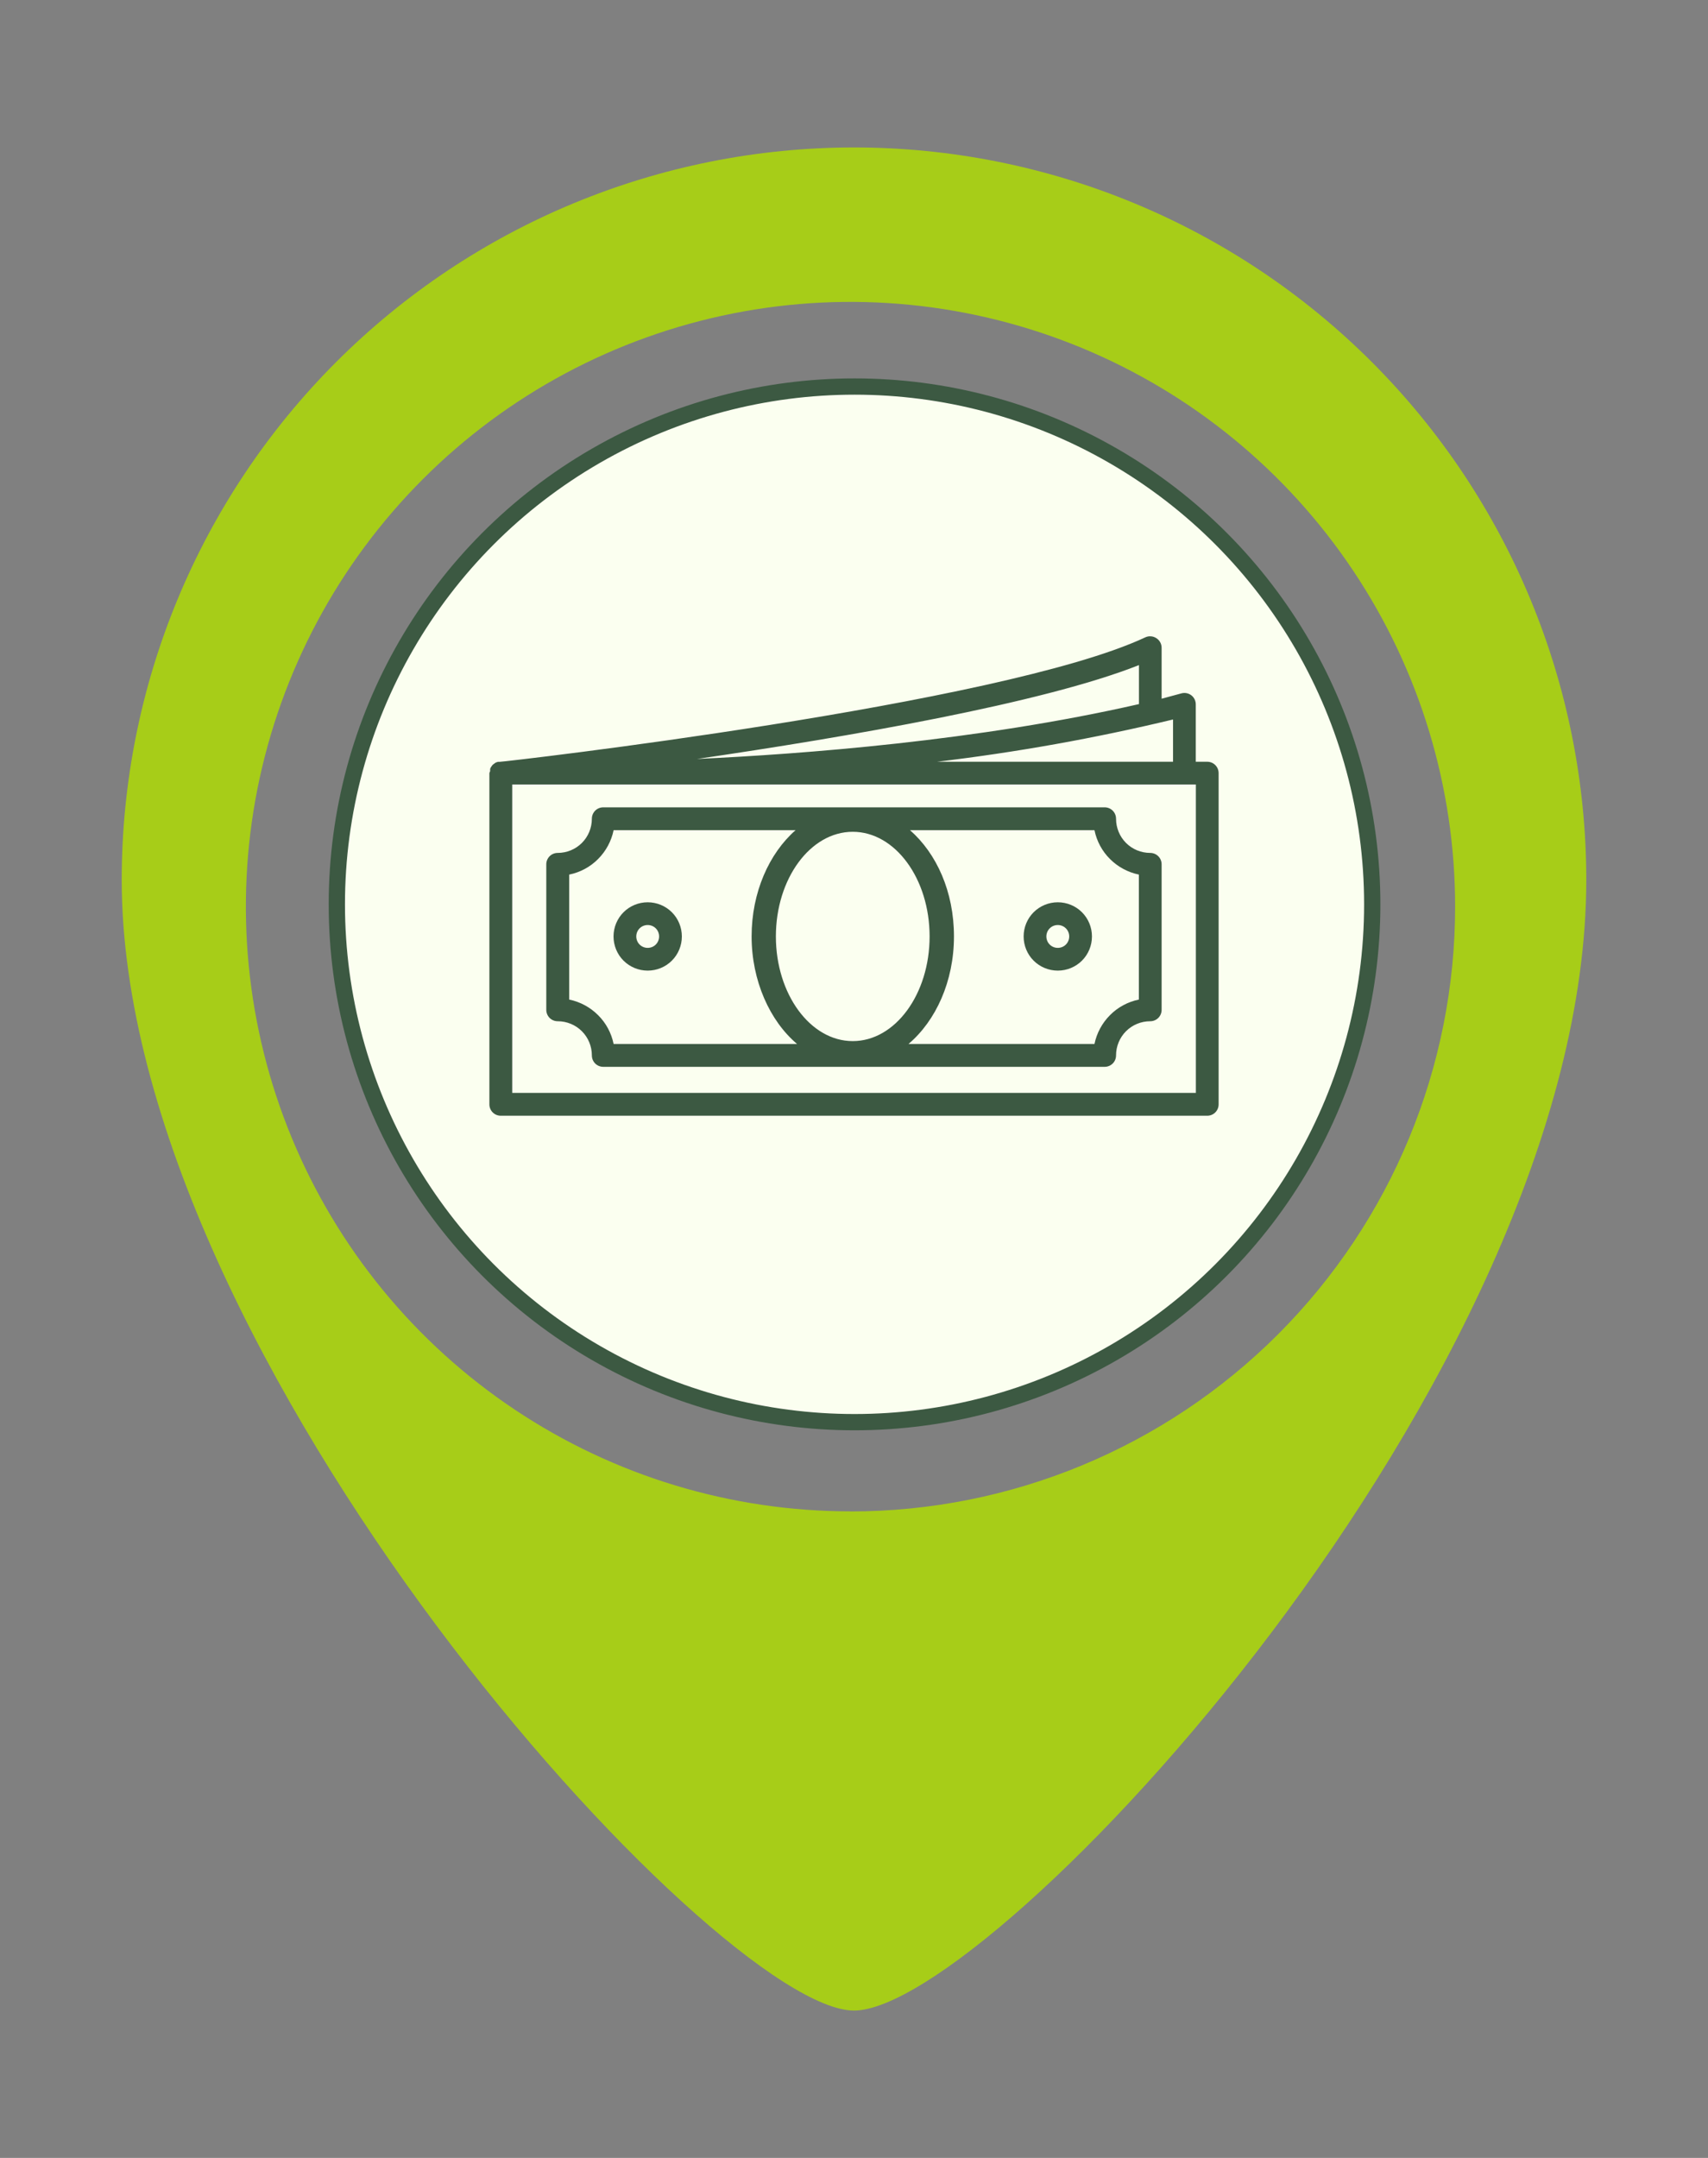 <?xml version="1.0" encoding="UTF-8"?>
<svg id="Layer_1" data-name="Layer 1" xmlns="http://www.w3.org/2000/svg" viewBox="0 0 190 240">
  <rect x="0" y="0" width="190" height="240" fill="#808080" stroke="none"/>
  <defs>
    <style>
      .cls-1 {
        fill: #3c5942;
      }

      .cls-1, .cls-2 {
        stroke-width: 0px;
      }

      .cls-3 {
        fill: #fbfff0;
        stroke: #3c5942;
        stroke-miterlimit: 10;
        stroke-width: 1.81px;
      }

      .cls-2 {
        fill: #a7cd18;
      }
    </style>
  </defs>
  <g>
    <g id="SvgjsG1008">
      <path class="cls-2" d="M95,16.4c-21.6,0-42.32,8.58-57.6,23.86-15.28,15.28-23.86,36-23.86,57.6,0,53.49,66.22,125.75,81.46,125.75s81.46-70.23,81.46-125.75c0-21.6-8.58-42.32-23.86-57.6-15.28-15.28-36-23.86-57.6-23.86ZM94.61,168.09c-13.3,0-26.31-3.94-37.37-11.33-11.06-7.39-19.68-17.89-24.77-30.18-5.09-12.29-6.42-25.81-3.83-38.86,2.6-13.05,9-25.03,18.41-34.44,9.41-9.41,21.39-15.81,34.44-18.41,13.05-2.6,26.57-1.26,38.86,3.83,12.29,5.09,22.79,13.71,30.18,24.77,7.39,11.06,11.34,24.06,11.34,37.37,0,17.84-7.09,34.94-19.7,47.56-12.61,12.61-29.72,19.7-47.56,19.7Z"/>
      <circle class="cls-3" cx="95.06" cy="100.58" r="57.59"/>
    </g>
    <path class="cls-1" d="M128.85,95.23c-.24-.24-.56-.37-.9-.37-1.01,0-1.98-.4-2.69-1.11-.71-.71-1.11-1.68-1.11-2.69,0-.34-.13-.66-.37-.9-.24-.24-.56-.37-.9-.37h-55.77c-.34,0-.66.13-.9.37-.24.24-.37.56-.37.9,0,1.01-.4,1.98-1.11,2.69-.71.71-1.68,1.11-2.69,1.11-.34,0-.66.13-.9.37-.24.24-.37.56-.37.9v16.18c0,.34.13.66.37.9.24.24.56.37.9.37,1.01,0,1.98.4,2.69,1.11.71.71,1.11,1.68,1.11,2.69,0,.34.13.66.37.9.24.24.56.37.9.37h55.77c.34,0,.66-.13.9-.37.24-.24.37-.56.37-.9,0-1.01.4-1.98,1.11-2.69.71-.71,1.68-1.11,2.69-1.11.34,0,.66-.13.9-.37s.37-.56.37-.9v-16.18c0-.34-.13-.66-.37-.9ZM94.86,115.79c-4.71,0-8.55-5.22-8.55-11.64s3.83-11.64,8.55-11.64,8.55,5.22,8.55,11.64-3.83,11.64-8.55,11.64ZM68.26,116.11c-.25-1.22-.85-2.34-1.73-3.21-.88-.88-2-1.48-3.21-1.73v-13.9c1.22-.25,2.34-.85,3.21-1.73.88-.88,1.48-2,1.73-3.21h20.24c-2.95,2.59-4.89,6.92-4.89,11.82s2.01,9.39,5.06,11.96h-20.41ZM126.69,111.17c-1.22.25-2.34.85-3.21,1.73-.88.88-1.48,2-1.73,3.21h-20.69c3.04-2.57,5.06-6.97,5.06-11.96s-1.94-9.23-4.89-11.82h20.52c.25,1.22.85,2.34,1.73,3.21.88.88,2,1.48,3.21,1.73v13.9Z"/>
  </g>
  <g>
    <path class="cls-1" d="M134.29,84.72h-1.27v-6.34c.01-.4-.16-.78-.47-1.03-.31-.25-.72-.34-1.11-.24l-2.22.6v-5.67c0-.43-.22-.83-.58-1.06-.18-.12-.4-.2-.62-.21-.22-.02-.45.03-.65.13-16.05,7.49-71.24,13.83-71.8,13.83-.06,0-.12,0-.18,0-.08.02-.16.05-.24.08-.07.04-.14.09-.2.14-.06.04-.12.09-.18.15l-.14.2c-.04.06-.08.13-.1.2-.01.08-.01.17,0,.25-.04.08-.07.16-.09.24v36.83c0,.34.13.66.37.9.24.24.56.37.9.37h78.58c.34,0,.66-.13.9-.37.24-.24.37-.56.37-.9v-36.83c0-.34-.13-.66-.37-.9-.24-.24-.56-.37-.9-.37h0ZM130.49,84.72h-26.25c8.83-1.05,17.6-2.62,26.25-4.7v4.7ZM126.69,78.31c-17.91,4.09-37.48,5.56-49.16,6.1,16.62-2.43,38.43-6.18,49.17-10.44v4.35ZM133.02,121.55H56.98v-34.3h76.05v34.3Z"/>
    <path class="cls-1" d="M117.67,107.95c1.01,0,1.98-.4,2.69-1.11.71-.71,1.11-1.68,1.11-2.69s-.4-1.98-1.11-2.69c-.71-.71-1.68-1.11-2.69-1.11s-1.98.4-2.69,1.11c-.71.71-1.11,1.68-1.11,2.69s.4,1.98,1.11,2.69c.71.71,1.68,1.11,2.69,1.11ZM117.67,102.88c.34,0,.66.13.9.37s.37.56.37.9-.13.66-.37.9c-.24.24-.56.37-.9.37s-.66-.13-.9-.37c-.24-.24-.37-.56-.37-.9s.13-.66.37-.9c.24-.24.56-.37.9-.37Z"/>
    <path class="cls-1" d="M72.05,107.95c1.01,0,1.98-.4,2.69-1.11.71-.71,1.11-1.68,1.11-2.69s-.4-1.98-1.11-2.69c-.71-.71-1.68-1.11-2.69-1.11s-1.98.4-2.69,1.11c-.71.71-1.11,1.68-1.11,2.69s.4,1.98,1.11,2.69c.71.71,1.68,1.11,2.69,1.11ZM72.05,102.88c.34,0,.66.13.9.37.24.24.37.56.37.9s-.13.66-.37.9c-.24.24-.56.37-.9.37s-.66-.13-.9-.37c-.24-.24-.37-.56-.37-.9s.13-.66.37-.9.56-.37.9-.37Z"/>
  </g>
</svg>